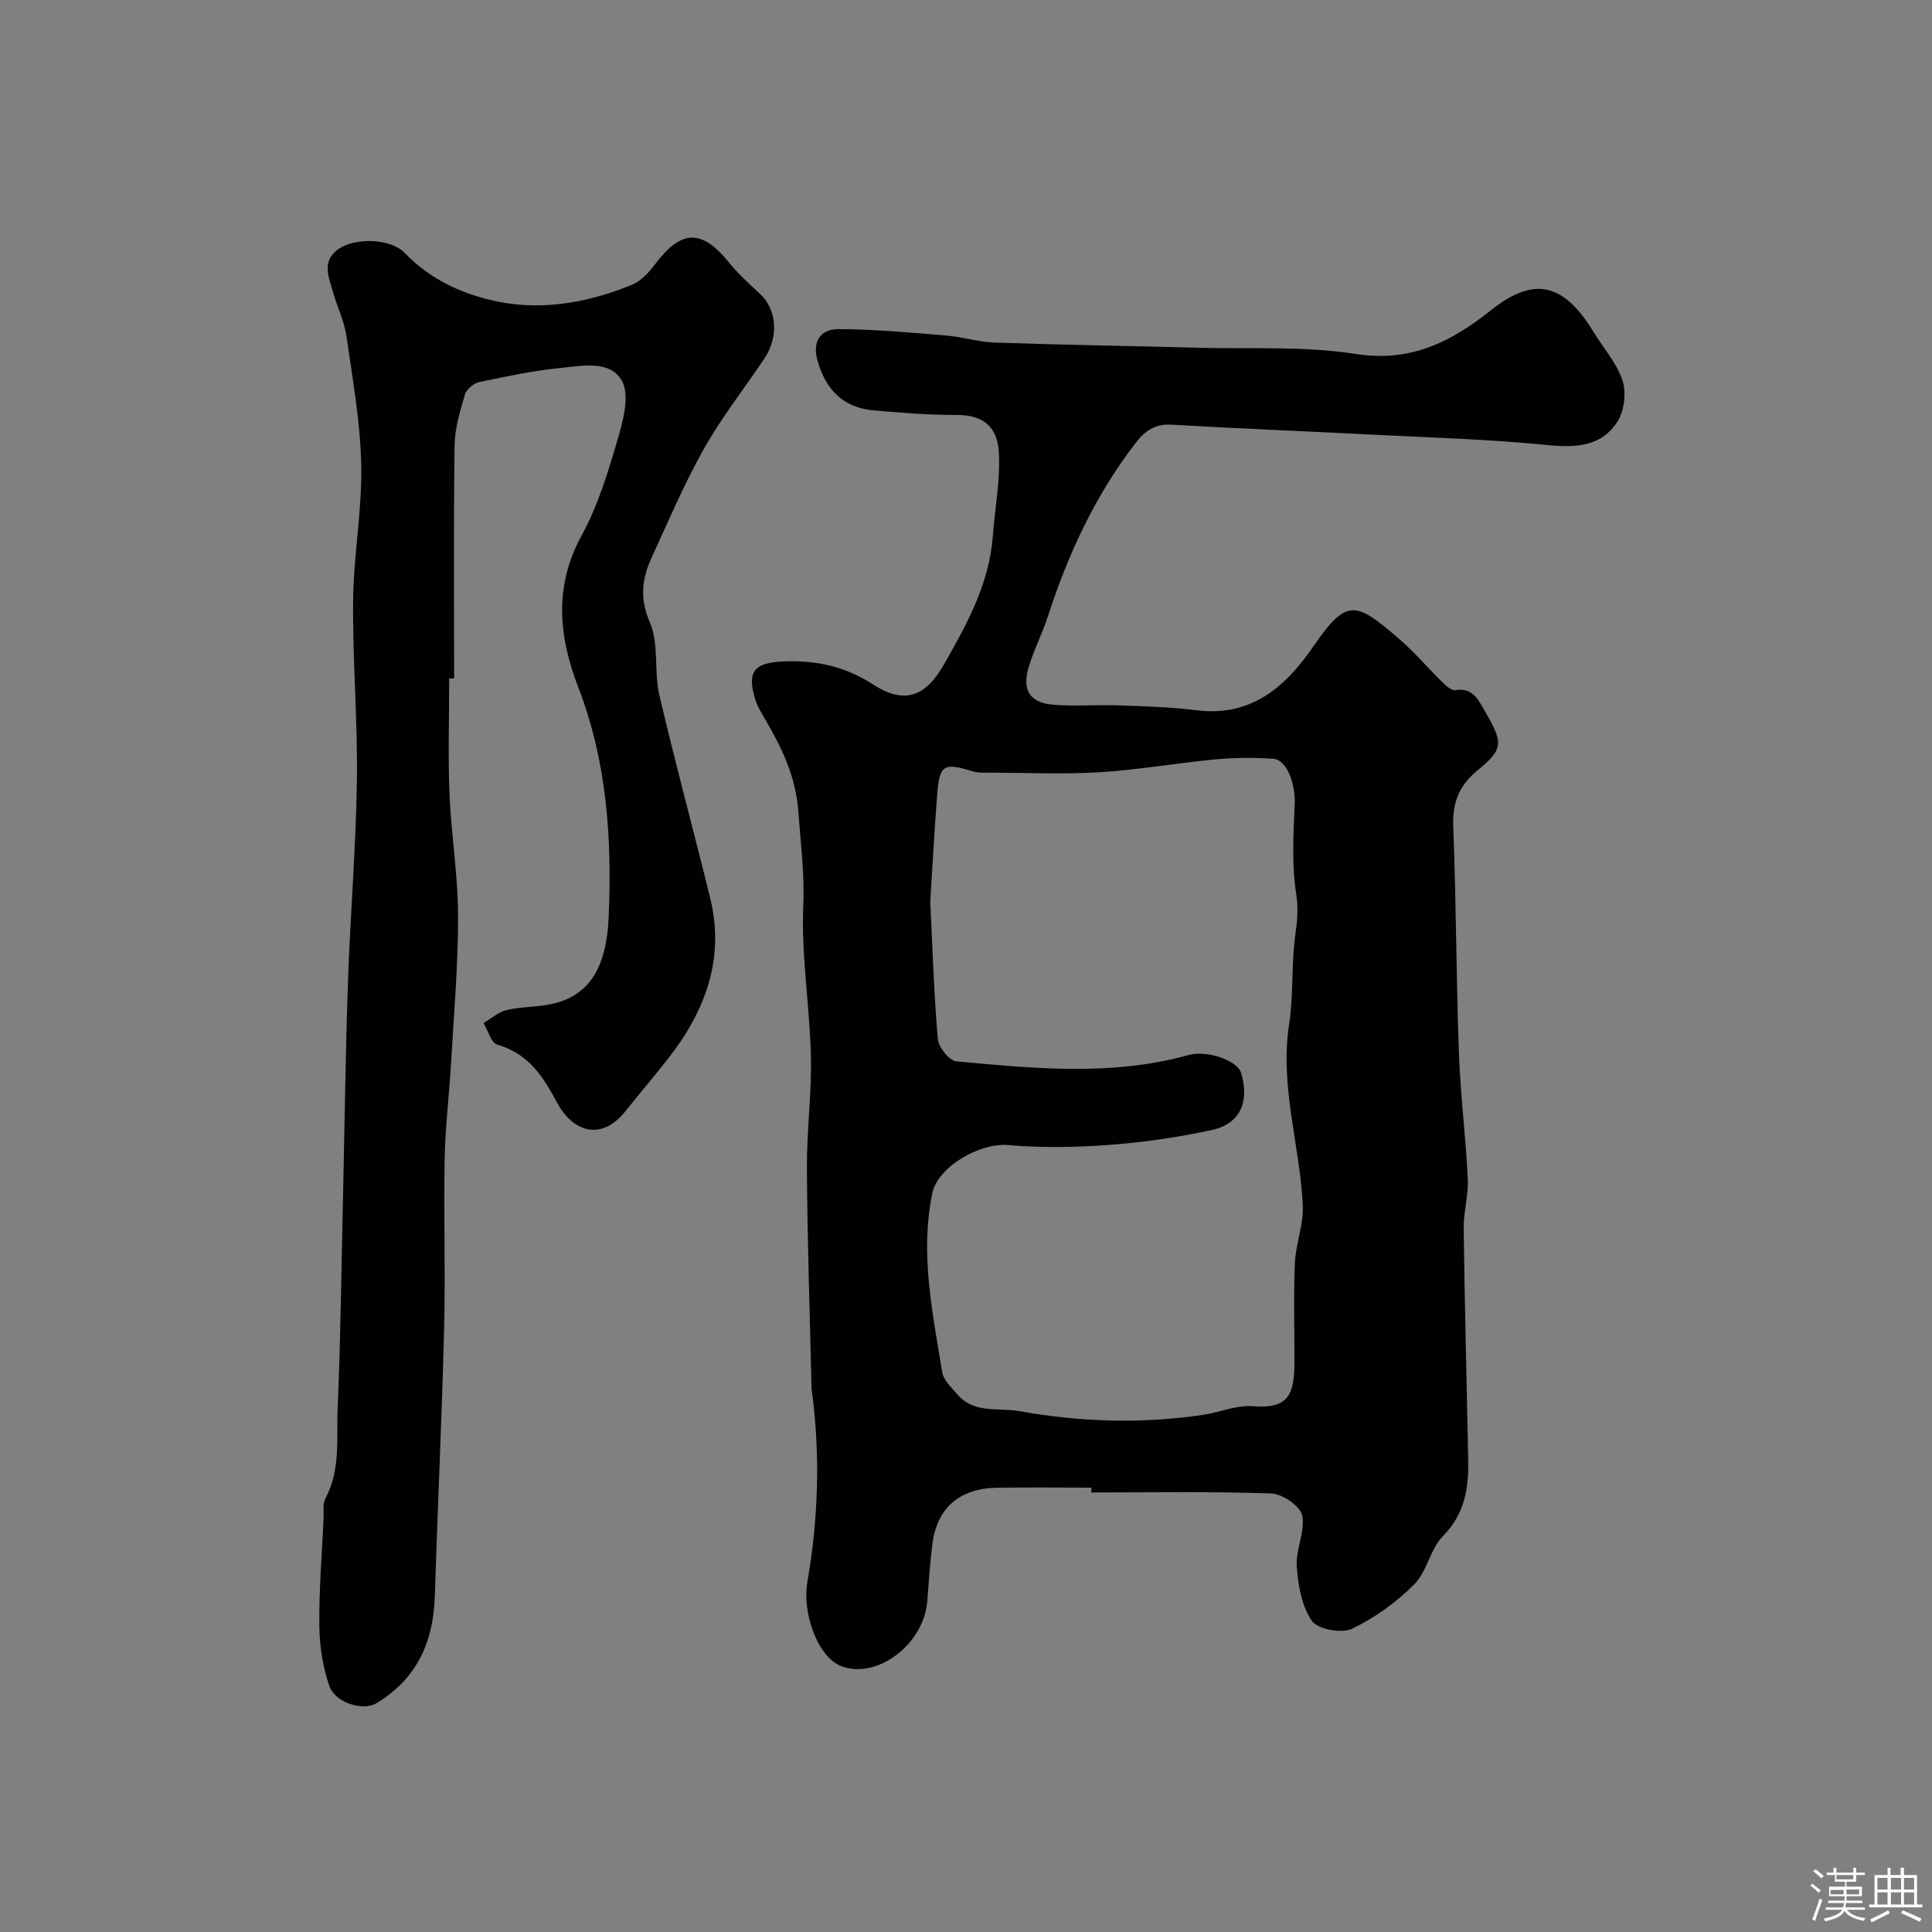 <svg enable-background="new 0 0 400 400" viewBox="0 0 400 400" xmlns="http://www.w3.org/2000/svg"><rect x="0" y="0" width="400" height="400" fill="#808080" stroke="none"/><path d="m374.8 390.4.4-.4c.7.5 1.3 1 1.8 1.4l-.5.5c-.5-.6-1.1-1.1-1.7-1.5zm1 7.3-.6-.3c.5-1.4 1.1-2.8 1.5-4.3.2.1.4.2.6.3-.5 1.3-1 2.8-1.5 4.3zm-.4-10.3.5-.4c.4.3 1 .8 1.7 1.4l-.5.5c-.5-.5-1.1-1-1.7-1.5zm2.5.3h1.7v-1h.6v1h3.5v-1h.6v1h1.8v.5h-1.8v1.4h-2v1h3.2v2h-3.2v.9h3.3v.5h-3.4c0 .3-.1.6-.1.9h4v.5h-3.7c.7.9 1.9 1.5 3.8 1.7-.1.2-.2.4-.3.6-2.1-.4-3.5-1.1-4-2.1-.4 1-1.8 1.7-4 2.2-.1-.2-.2-.4-.3-.6 2.1-.4 3.4-1 3.8-1.8h-3.4v-.5h3.6c.1-.3.1-.6.2-.9h-3.3v-.5h3.4c0-.3 0-.6 0-.9h-3.2v-2h3.3v-1h-2.1v-1.4h-1.7v-.5zm1.1 3.5v1h2.7c0-.3 0-.4 0-.4 0-.1 0-.2 0-.2 0-.1 0-.2 0-.3h-2.7zm1.2-3v.9h3.5v-.9zm4.7 3h-2.6v.6.4h2.6z" fill="#fcfbfa"/><path d="m393.6 386.7h.6v1.5h2.7v6.1h1.1v.6h-11v-.6h1.1v-6.1h2.7v-1.5h.6v1.5h2.1v-1.5zm-2.7 8.8.4.6c-1.2.6-2.5 1.3-3.8 1.9-.1-.2-.2-.4-.3-.6 1.2-.6 2.5-1.2 3.7-1.9zm-2.2-6.7v2.4h2.1v-2.4zm0 3v2.5h2.1v-2.5zm2.8-3v2.4h2.1v-2.4zm0 3v2.5h2.1v-2.5zm6 6.1c-1.4-.7-2.7-1.3-3.9-1.8l.3-.6c1.5.6 2.7 1.2 3.9 1.7zm-1.2-9.1h-2.1v2.4h2.1zm-2.1 3v2.5h2.1v-2.5z" fill="#fcfbfa"/><g fill="#010103"><path d="m225.97 308c-6.5 0-13-.08-19.5.02-7.81.12-12.48 4.17-13.43 11.64-.49 3.91-.74 7.85-1.05 11.79-.69 8.92-10.22 16.16-17.57 13.6-5.26-1.83-8.33-11.32-7.28-17.4 2.3-13.26 2.73-26.57.91-39.92-.07-.49-.05-1-.06-1.5-.34-14.77-.84-29.53-.93-44.3-.05-7.77 1.01-15.54.83-23.3-.25-10.4-2.02-20.82-1.58-31.17.28-6.64-.55-12.92-1.02-19.4-.52-7.28-3.39-13.15-6.84-19.08-.8-1.38-1.68-2.79-2.13-4.31-1.68-5.66-.15-7.46 5.76-7.72 6.75-.3 12.77.94 18.68 4.76 6.17 3.98 10.66 2.95 14.73-4.22 4.8-8.45 9.33-16.68 10.07-26.55.43-5.74 1.55-11.5 1.25-17.19-.33-6.2-4.15-7.84-8.72-7.84-5.76.01-11.53-.44-17.27-.95-6.31-.57-9.91-4.37-11.57-10.33-1.12-4.01.66-6.51 4.38-6.49 7.41.04 14.82.71 22.22 1.32 3.41.28 6.77 1.36 10.18 1.47 14.1.48 28.2.7 42.3 1.07 10.77.28 21.7-.38 32.26 1.27 11.45 1.79 19.73-2.39 28.16-9.09 9.01-7.15 15.06-5.45 21.19 4.57 2.04 3.33 4.79 6.42 5.98 10.02.82 2.5.39 6.25-1.02 8.47-3.34 5.28-8.67 5.49-14.66 4.89-11.98-1.2-24.04-1.53-36.07-2.14-13.85-.71-27.71-1.26-41.56-2.06-3.6-.21-5.61 1.3-7.72 4.07-8.25 10.79-13.8 22.86-17.96 35.68-1.15 3.54-2.9 6.9-3.96 10.46-1.4 4.7.22 7.34 4.96 7.75 4.49.4 9.04-.02 13.55.15 5.43.19 10.89.33 16.27 1.01 11.34 1.43 18.46-4.91 24.15-13.19 6.97-10.14 8.76-9.33 17.71-1.64 3.27 2.81 6.08 6.15 9.17 9.18.71.69 1.82 1.63 2.58 1.5 3.18-.55 4.43 1.49 5.7 3.68 4.26 7.34 4.38 8.35-1.24 12.99-3.77 3.11-5.14 6.68-4.94 11.61.61 15.59.61 31.2 1.17 46.79.31 8.71 1.42 17.39 1.84 26.11.16 3.41-.9 6.86-.85 10.29.21 15.95.63 31.91.94 47.86.12 5.87-.7 11.21-5.24 15.81-2.64 2.68-3.29 7.35-5.95 10-3.71 3.7-8.19 6.96-12.91 9.19-2.16 1.02-7.1.08-8.29-1.66-2.1-3.07-2.84-7.4-3.11-11.28-.24-3.48 1.8-7.25 1.12-10.54-.4-1.94-4.08-4.46-6.36-4.54-12.42-.44-24.86-.21-37.3-.21.03-.33.03-.67.03-1zm-33.37-121.36c.49 9.98.76 19.25 1.57 28.47.15 1.7 2.35 4.49 3.8 4.63 16.08 1.48 32.23 3.12 48.16-1.32 3.7-1.03 10.03 1.1 10.82 3.69 1.81 5.9-.17 10.56-5.95 11.82-6.99 1.53-14.14 2.56-21.28 3.1-7 .53-14.11.65-21.09.04-5.67-.49-14.46 4.41-15.61 9.99-2.58 12.52.07 24.8 2.06 37.07.27 1.64 1.91 3.13 3.1 4.53 3.47 4.1 8.42 2.71 12.85 3.5 12.61 2.26 25.21 2.64 37.87.8 3.52-.51 7.07-2.09 10.5-1.81 7.53.61 8.57-2.65 8.6-9.09.03-6.83-.21-13.67.09-20.49.17-4.04 1.84-8.07 1.64-12.05-.61-12.5-4.81-24.69-2.83-37.48.93-6.01.43-12.24 1.26-18.29.41-2.99.69-5.58.2-8.72-.94-6.05-.58-12.34-.31-18.51.19-4.19-1.57-9.21-4.44-9.42-3.96-.29-8-.25-11.96.12-7.98.75-15.91 2.16-23.89 2.66-7.47.46-14.99.11-22.48.09-1.32 0-2.73.09-3.96-.29-5.94-1.83-6.81-1.38-7.29 4.86-.59 7.6-.99 15.19-1.43 22.1z"/><path d="m93 140.46c0 8-.26 16.01.07 23.99.34 8.38 1.75 16.73 1.77 25.09.02 10.22-.87 20.45-1.46 30.67-.38 6.58-1.2 13.15-1.32 19.73-.22 11.83.18 23.66-.12 35.49-.46 18.37-1.34 36.73-1.92 55.1-.3 9.5-3.74 17.09-12.13 22.13-2.65 1.59-8.5-.01-9.74-3.69-1.33-3.94-2-8.27-2.04-12.44-.07-7.43.55-14.86.89-22.3.06-1.32-.22-2.86.35-3.93 3.23-5.99 2.29-12.55 2.56-18.86.61-14.25.76-28.52 1.09-42.79.34-15.1.53-30.2 1.04-45.29.47-13.87 1.65-27.73 1.85-41.6.18-12.46-.9-24.93-.78-37.39.09-9.37 1.87-18.74 1.68-28.09-.18-8.94-1.8-17.87-3.08-26.77-.44-3.02-1.86-5.88-2.7-8.85-.88-3.11-2.54-6.49.96-9.02 3.53-2.56 10.95-2.27 13.82.73 5.44 5.67 12.43 8.76 19.68 10.15 9.27 1.78 18.64.03 27.43-3.59 1.86-.77 3.48-2.57 4.75-4.25 5.43-7.21 9.66-7.29 15.29-.32 1.92 2.38 4.23 4.45 6.47 6.54 3.4 3.17 3.87 8.81.86 13.31-4.17 6.23-8.84 12.16-12.51 18.67-4.07 7.21-7.32 14.89-10.79 22.43-2.02 4.39-2.62 8.48-.43 13.53 1.93 4.46.83 10.13 1.97 15.05 3.27 14.08 7.1 28.03 10.53 42.07 3.09 12.62-1.07 23.45-8.77 33.28-2.83 3.61-5.82 7.1-8.67 10.7-5.49 6.93-11.39 3.74-14.22-1.56-2.98-5.57-5.96-10.23-12.41-12.09-1.28-.37-1.93-2.93-2.86-4.48 1.59-.93 3.08-2.29 4.8-2.69 3.01-.71 6.21-.59 9.24-1.24 7.76-1.67 11.41-7.38 11.87-17.97.7-16.23-.35-32.21-6.28-47.58-4.07-10.55-5.11-20.88.7-31.5 3.37-6.16 5.46-13.12 7.45-19.91 1.13-3.86 2.51-8.97.91-11.99-2.34-4.42-8.25-3.2-12.74-2.75-5.66.57-11.27 1.75-16.85 2.93-1.15.24-2.63 1.49-2.95 2.57-1 3.42-2.1 6.98-2.14 10.5-.22 16.09-.1 32.19-.1 48.29-.35-.01-.69-.01-1.02-.01z"/></g></svg>
